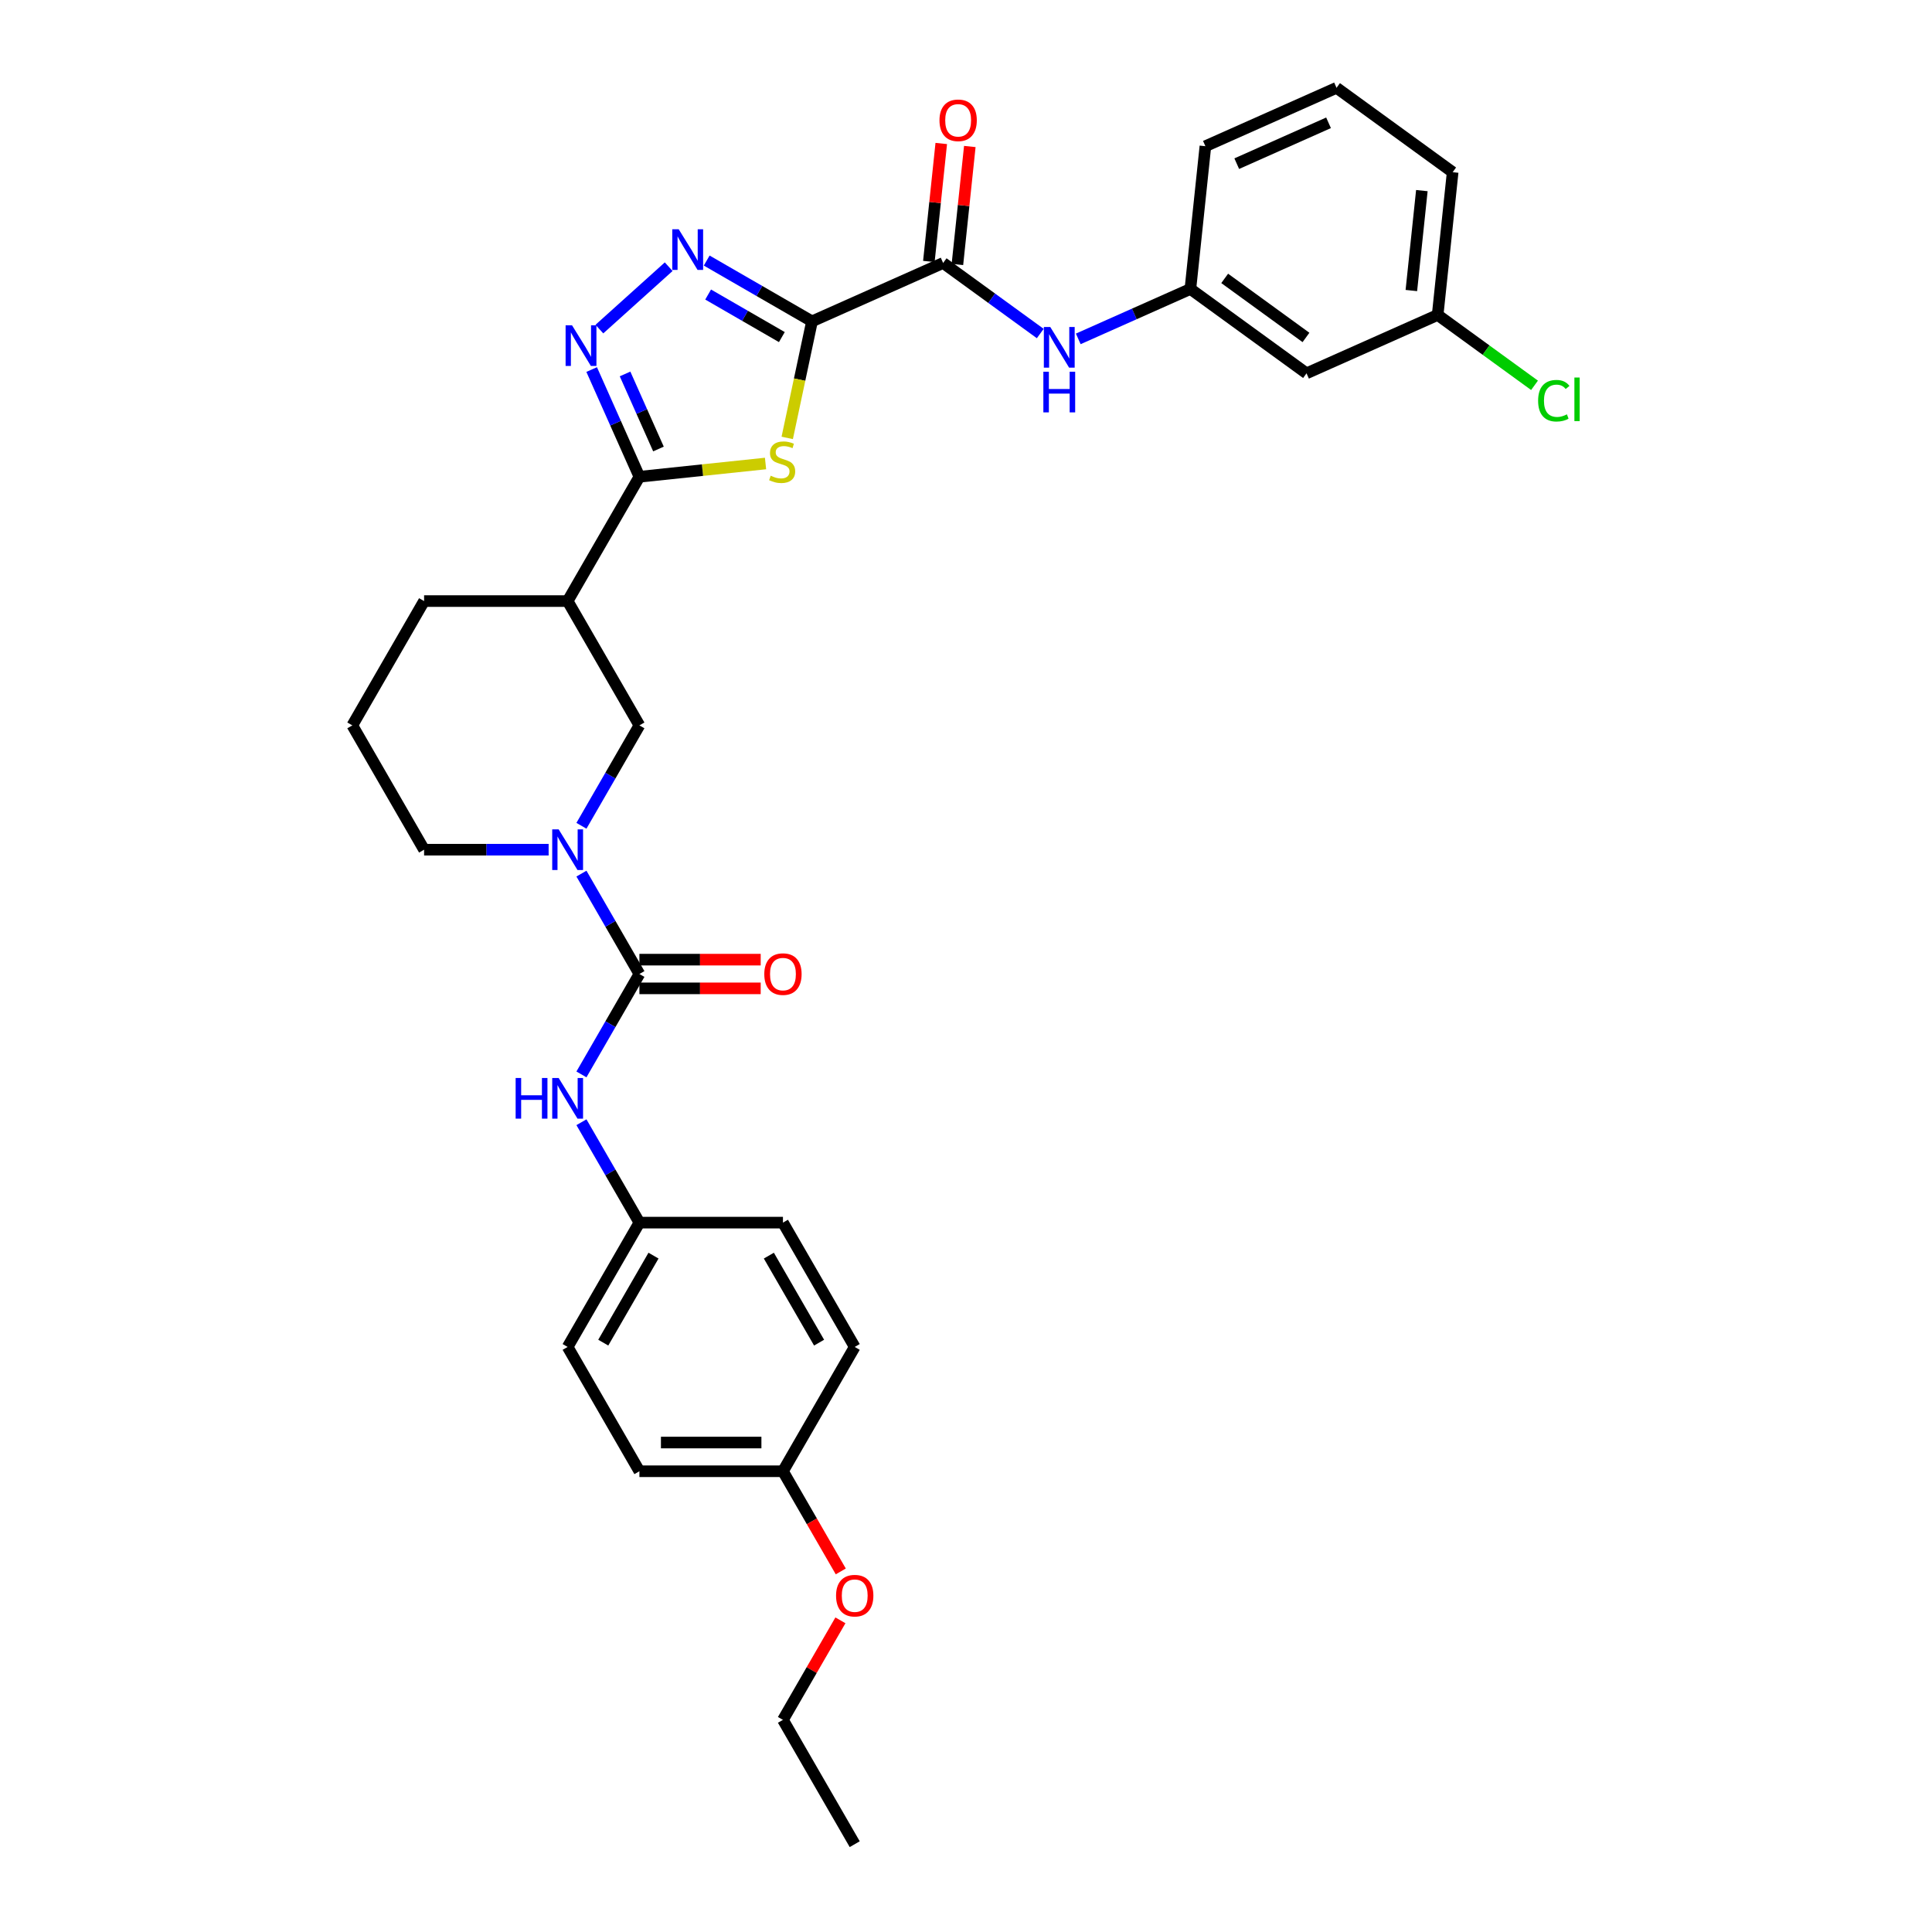 <?xml version='1.0' encoding='iso-8859-1'?>
<svg version='1.1' baseProfile='full'
              xmlns='http://www.w3.org/2000/svg'
                      xmlns:rdkit='http://www.rdkit.org/xml'
                      xmlns:xlink='http://www.w3.org/1999/xlink'
                  xml:space='preserve'
width='1000px' height='1000px' viewBox='0 0 1000 1000'>
<!-- END OF HEADER -->
<rect style='opacity:1.0;fill:#FFFFFF;stroke:none' width='1000' height='1000' x='0' y='0'> </rect>
<path class='bond-0' d='M 420.292,166.332 L 413.881,196.494' style='fill:none;fill-rule:evenodd;stroke:#000000;stroke-width:6px;stroke-linecap:butt;stroke-linejoin:miter;stroke-opacity:1' />
<path class='bond-0' d='M 413.881,196.494 L 407.47,226.657' style='fill:none;fill-rule:evenodd;stroke:#CCCC00;stroke-width:6px;stroke-linecap:butt;stroke-linejoin:miter;stroke-opacity:1' />
<path class='bond-2' d='M 420.292,166.332 L 393.039,150.597' style='fill:none;fill-rule:evenodd;stroke:#000000;stroke-width:6px;stroke-linecap:butt;stroke-linejoin:miter;stroke-opacity:1' />
<path class='bond-2' d='M 393.039,150.597 L 365.786,134.863' style='fill:none;fill-rule:evenodd;stroke:#0000FF;stroke-width:6px;stroke-linecap:butt;stroke-linejoin:miter;stroke-opacity:1' />
<path class='bond-2' d='M 404.687,174.48 L 385.609,163.466' style='fill:none;fill-rule:evenodd;stroke:#000000;stroke-width:6px;stroke-linecap:butt;stroke-linejoin:miter;stroke-opacity:1' />
<path class='bond-2' d='M 385.609,163.466 L 366.532,152.452' style='fill:none;fill-rule:evenodd;stroke:#0000FF;stroke-width:6px;stroke-linecap:butt;stroke-linejoin:miter;stroke-opacity:1' />
<path class='bond-6' d='M 420.292,166.332 L 488.166,136.112' style='fill:none;fill-rule:evenodd;stroke:#000000;stroke-width:6px;stroke-linecap:butt;stroke-linejoin:miter;stroke-opacity:1' />
<path class='bond-1' d='M 396.241,239.91 L 363.598,243.34' style='fill:none;fill-rule:evenodd;stroke:#CCCC00;stroke-width:6px;stroke-linecap:butt;stroke-linejoin:miter;stroke-opacity:1' />
<path class='bond-1' d='M 363.598,243.34 L 330.955,246.771' style='fill:none;fill-rule:evenodd;stroke:#000000;stroke-width:6px;stroke-linecap:butt;stroke-linejoin:miter;stroke-opacity:1' />
<path class='bond-7' d='M 330.955,246.771 L 293.806,311.114' style='fill:none;fill-rule:evenodd;stroke:#000000;stroke-width:6px;stroke-linecap:butt;stroke-linejoin:miter;stroke-opacity:1' />
<path class='bond-32' d='M 330.955,246.771 L 318.601,219.023' style='fill:none;fill-rule:evenodd;stroke:#000000;stroke-width:6px;stroke-linecap:butt;stroke-linejoin:miter;stroke-opacity:1' />
<path class='bond-32' d='M 318.601,219.023 L 306.247,191.276' style='fill:none;fill-rule:evenodd;stroke:#0000FF;stroke-width:6px;stroke-linecap:butt;stroke-linejoin:miter;stroke-opacity:1' />
<path class='bond-32' d='M 340.823,232.403 L 332.176,212.98' style='fill:none;fill-rule:evenodd;stroke:#000000;stroke-width:6px;stroke-linecap:butt;stroke-linejoin:miter;stroke-opacity:1' />
<path class='bond-32' d='M 332.176,212.98 L 323.528,193.556' style='fill:none;fill-rule:evenodd;stroke:#0000FF;stroke-width:6px;stroke-linecap:butt;stroke-linejoin:miter;stroke-opacity:1' />
<path class='bond-3' d='M 346.112,138.041 L 310.242,170.338' style='fill:none;fill-rule:evenodd;stroke:#0000FF;stroke-width:6px;stroke-linecap:butt;stroke-linejoin:miter;stroke-opacity:1' />
<path class='bond-4' d='M 330.955,504.144 L 315.954,478.161' style='fill:none;fill-rule:evenodd;stroke:#000000;stroke-width:6px;stroke-linecap:butt;stroke-linejoin:miter;stroke-opacity:1' />
<path class='bond-4' d='M 315.954,478.161 L 300.953,452.179' style='fill:none;fill-rule:evenodd;stroke:#0000FF;stroke-width:6px;stroke-linecap:butt;stroke-linejoin:miter;stroke-opacity:1' />
<path class='bond-9' d='M 330.955,504.144 L 315.954,530.126' style='fill:none;fill-rule:evenodd;stroke:#000000;stroke-width:6px;stroke-linecap:butt;stroke-linejoin:miter;stroke-opacity:1' />
<path class='bond-9' d='M 315.954,530.126 L 300.953,556.109' style='fill:none;fill-rule:evenodd;stroke:#0000FF;stroke-width:6px;stroke-linecap:butt;stroke-linejoin:miter;stroke-opacity:1' />
<path class='bond-11' d='M 330.955,511.573 L 362.345,511.573' style='fill:none;fill-rule:evenodd;stroke:#000000;stroke-width:6px;stroke-linecap:butt;stroke-linejoin:miter;stroke-opacity:1' />
<path class='bond-11' d='M 362.345,511.573 L 393.736,511.573' style='fill:none;fill-rule:evenodd;stroke:#FF0000;stroke-width:6px;stroke-linecap:butt;stroke-linejoin:miter;stroke-opacity:1' />
<path class='bond-11' d='M 330.955,496.714 L 362.345,496.714' style='fill:none;fill-rule:evenodd;stroke:#000000;stroke-width:6px;stroke-linecap:butt;stroke-linejoin:miter;stroke-opacity:1' />
<path class='bond-11' d='M 362.345,496.714 L 393.736,496.714' style='fill:none;fill-rule:evenodd;stroke:#FF0000;stroke-width:6px;stroke-linecap:butt;stroke-linejoin:miter;stroke-opacity:1' />
<path class='bond-5' d='M 300.953,427.423 L 315.954,401.44' style='fill:none;fill-rule:evenodd;stroke:#0000FF;stroke-width:6px;stroke-linecap:butt;stroke-linejoin:miter;stroke-opacity:1' />
<path class='bond-5' d='M 315.954,401.44 L 330.955,375.458' style='fill:none;fill-rule:evenodd;stroke:#000000;stroke-width:6px;stroke-linecap:butt;stroke-linejoin:miter;stroke-opacity:1' />
<path class='bond-34' d='M 283.97,439.801 L 251.739,439.801' style='fill:none;fill-rule:evenodd;stroke:#0000FF;stroke-width:6px;stroke-linecap:butt;stroke-linejoin:miter;stroke-opacity:1' />
<path class='bond-34' d='M 251.739,439.801 L 219.509,439.801' style='fill:none;fill-rule:evenodd;stroke:#000000;stroke-width:6px;stroke-linecap:butt;stroke-linejoin:miter;stroke-opacity:1' />
<path class='bond-10' d='M 488.166,136.112 L 513.301,154.374' style='fill:none;fill-rule:evenodd;stroke:#000000;stroke-width:6px;stroke-linecap:butt;stroke-linejoin:miter;stroke-opacity:1' />
<path class='bond-10' d='M 513.301,154.374 L 538.436,172.636' style='fill:none;fill-rule:evenodd;stroke:#0000FF;stroke-width:6px;stroke-linecap:butt;stroke-linejoin:miter;stroke-opacity:1' />
<path class='bond-13' d='M 495.555,136.889 L 498.764,106.356' style='fill:none;fill-rule:evenodd;stroke:#000000;stroke-width:6px;stroke-linecap:butt;stroke-linejoin:miter;stroke-opacity:1' />
<path class='bond-13' d='M 498.764,106.356 L 501.973,75.823' style='fill:none;fill-rule:evenodd;stroke:#FF0000;stroke-width:6px;stroke-linecap:butt;stroke-linejoin:miter;stroke-opacity:1' />
<path class='bond-13' d='M 480.777,135.336 L 483.986,104.803' style='fill:none;fill-rule:evenodd;stroke:#000000;stroke-width:6px;stroke-linecap:butt;stroke-linejoin:miter;stroke-opacity:1' />
<path class='bond-13' d='M 483.986,104.803 L 487.195,74.269' style='fill:none;fill-rule:evenodd;stroke:#FF0000;stroke-width:6px;stroke-linecap:butt;stroke-linejoin:miter;stroke-opacity:1' />
<path class='bond-8' d='M 293.806,311.114 L 330.955,375.458' style='fill:none;fill-rule:evenodd;stroke:#000000;stroke-width:6px;stroke-linecap:butt;stroke-linejoin:miter;stroke-opacity:1' />
<path class='bond-20' d='M 293.806,311.114 L 219.509,311.114' style='fill:none;fill-rule:evenodd;stroke:#000000;stroke-width:6px;stroke-linecap:butt;stroke-linejoin:miter;stroke-opacity:1' />
<path class='bond-15' d='M 300.953,580.865 L 315.954,606.847' style='fill:none;fill-rule:evenodd;stroke:#0000FF;stroke-width:6px;stroke-linecap:butt;stroke-linejoin:miter;stroke-opacity:1' />
<path class='bond-15' d='M 315.954,606.847 L 330.955,632.83' style='fill:none;fill-rule:evenodd;stroke:#000000;stroke-width:6px;stroke-linecap:butt;stroke-linejoin:miter;stroke-opacity:1' />
<path class='bond-12' d='M 558.11,175.403 L 587.129,162.484' style='fill:none;fill-rule:evenodd;stroke:#0000FF;stroke-width:6px;stroke-linecap:butt;stroke-linejoin:miter;stroke-opacity:1' />
<path class='bond-12' d='M 587.129,162.484 L 616.147,149.564' style='fill:none;fill-rule:evenodd;stroke:#000000;stroke-width:6px;stroke-linecap:butt;stroke-linejoin:miter;stroke-opacity:1' />
<path class='bond-14' d='M 616.147,149.564 L 676.255,193.235' style='fill:none;fill-rule:evenodd;stroke:#000000;stroke-width:6px;stroke-linecap:butt;stroke-linejoin:miter;stroke-opacity:1' />
<path class='bond-14' d='M 633.897,144.093 L 675.973,174.662' style='fill:none;fill-rule:evenodd;stroke:#000000;stroke-width:6px;stroke-linecap:butt;stroke-linejoin:miter;stroke-opacity:1' />
<path class='bond-28' d='M 616.147,149.564 L 623.913,75.674' style='fill:none;fill-rule:evenodd;stroke:#000000;stroke-width:6px;stroke-linecap:butt;stroke-linejoin:miter;stroke-opacity:1' />
<path class='bond-16' d='M 676.255,193.235 L 744.128,163.015' style='fill:none;fill-rule:evenodd;stroke:#000000;stroke-width:6px;stroke-linecap:butt;stroke-linejoin:miter;stroke-opacity:1' />
<path class='bond-21' d='M 330.955,632.83 L 405.252,632.83' style='fill:none;fill-rule:evenodd;stroke:#000000;stroke-width:6px;stroke-linecap:butt;stroke-linejoin:miter;stroke-opacity:1' />
<path class='bond-22' d='M 330.955,632.83 L 293.806,697.173' style='fill:none;fill-rule:evenodd;stroke:#000000;stroke-width:6px;stroke-linecap:butt;stroke-linejoin:miter;stroke-opacity:1' />
<path class='bond-22' d='M 338.251,649.911 L 312.247,694.951' style='fill:none;fill-rule:evenodd;stroke:#000000;stroke-width:6px;stroke-linecap:butt;stroke-linejoin:miter;stroke-opacity:1' />
<path class='bond-19' d='M 744.128,163.015 L 769.197,181.229' style='fill:none;fill-rule:evenodd;stroke:#000000;stroke-width:6px;stroke-linecap:butt;stroke-linejoin:miter;stroke-opacity:1' />
<path class='bond-19' d='M 769.197,181.229 L 794.265,199.442' style='fill:none;fill-rule:evenodd;stroke:#00CC00;stroke-width:6px;stroke-linecap:butt;stroke-linejoin:miter;stroke-opacity:1' />
<path class='bond-33' d='M 744.128,163.015 L 751.894,89.125' style='fill:none;fill-rule:evenodd;stroke:#000000;stroke-width:6px;stroke-linecap:butt;stroke-linejoin:miter;stroke-opacity:1' />
<path class='bond-33' d='M 730.515,150.379 L 735.952,98.656' style='fill:none;fill-rule:evenodd;stroke:#000000;stroke-width:6px;stroke-linecap:butt;stroke-linejoin:miter;stroke-opacity:1' />
<path class='bond-17' d='M 219.509,439.801 L 182.361,375.458' style='fill:none;fill-rule:evenodd;stroke:#000000;stroke-width:6px;stroke-linecap:butt;stroke-linejoin:miter;stroke-opacity:1' />
<path class='bond-18' d='M 405.252,761.516 L 330.955,761.516' style='fill:none;fill-rule:evenodd;stroke:#000000;stroke-width:6px;stroke-linecap:butt;stroke-linejoin:miter;stroke-opacity:1' />
<path class='bond-18' d='M 394.107,746.657 L 342.1,746.657' style='fill:none;fill-rule:evenodd;stroke:#000000;stroke-width:6px;stroke-linecap:butt;stroke-linejoin:miter;stroke-opacity:1' />
<path class='bond-25' d='M 405.252,761.516 L 420.219,787.439' style='fill:none;fill-rule:evenodd;stroke:#000000;stroke-width:6px;stroke-linecap:butt;stroke-linejoin:miter;stroke-opacity:1' />
<path class='bond-25' d='M 420.219,787.439 L 435.185,813.363' style='fill:none;fill-rule:evenodd;stroke:#FF0000;stroke-width:6px;stroke-linecap:butt;stroke-linejoin:miter;stroke-opacity:1' />
<path class='bond-35' d='M 405.252,761.516 L 442.4,697.173' style='fill:none;fill-rule:evenodd;stroke:#000000;stroke-width:6px;stroke-linecap:butt;stroke-linejoin:miter;stroke-opacity:1' />
<path class='bond-26' d='M 219.509,311.114 L 182.361,375.458' style='fill:none;fill-rule:evenodd;stroke:#000000;stroke-width:6px;stroke-linecap:butt;stroke-linejoin:miter;stroke-opacity:1' />
<path class='bond-23' d='M 405.252,632.83 L 442.4,697.173' style='fill:none;fill-rule:evenodd;stroke:#000000;stroke-width:6px;stroke-linecap:butt;stroke-linejoin:miter;stroke-opacity:1' />
<path class='bond-23' d='M 397.956,649.911 L 423.96,694.951' style='fill:none;fill-rule:evenodd;stroke:#000000;stroke-width:6px;stroke-linecap:butt;stroke-linejoin:miter;stroke-opacity:1' />
<path class='bond-24' d='M 293.806,697.173 L 330.955,761.516' style='fill:none;fill-rule:evenodd;stroke:#000000;stroke-width:6px;stroke-linecap:butt;stroke-linejoin:miter;stroke-opacity:1' />
<path class='bond-30' d='M 434.997,838.683 L 420.124,864.443' style='fill:none;fill-rule:evenodd;stroke:#FF0000;stroke-width:6px;stroke-linecap:butt;stroke-linejoin:miter;stroke-opacity:1' />
<path class='bond-30' d='M 420.124,864.443 L 405.252,890.202' style='fill:none;fill-rule:evenodd;stroke:#000000;stroke-width:6px;stroke-linecap:butt;stroke-linejoin:miter;stroke-opacity:1' />
<path class='bond-27' d='M 691.787,45.455 L 623.913,75.674' style='fill:none;fill-rule:evenodd;stroke:#000000;stroke-width:6px;stroke-linecap:butt;stroke-linejoin:miter;stroke-opacity:1' />
<path class='bond-27' d='M 687.65,63.562 L 640.138,84.716' style='fill:none;fill-rule:evenodd;stroke:#000000;stroke-width:6px;stroke-linecap:butt;stroke-linejoin:miter;stroke-opacity:1' />
<path class='bond-29' d='M 691.787,45.455 L 751.894,89.125' style='fill:none;fill-rule:evenodd;stroke:#000000;stroke-width:6px;stroke-linecap:butt;stroke-linejoin:miter;stroke-opacity:1' />
<path class='bond-31' d='M 405.252,890.202 L 442.4,954.545' style='fill:none;fill-rule:evenodd;stroke:#000000;stroke-width:6px;stroke-linecap:butt;stroke-linejoin:miter;stroke-opacity:1' />
<path  class='atom-1' d='M 398.901 246.227
Q 399.139 246.316, 400.12 246.732
Q 401.1 247.148, 402.17 247.416
Q 403.27 247.653, 404.34 247.653
Q 406.331 247.653, 407.49 246.702
Q 408.649 245.722, 408.649 244.028
Q 408.649 242.869, 408.055 242.155
Q 407.49 241.442, 406.598 241.056
Q 405.707 240.669, 404.221 240.224
Q 402.349 239.659, 401.219 239.124
Q 400.12 238.589, 399.317 237.46
Q 398.545 236.331, 398.545 234.429
Q 398.545 231.784, 400.328 230.149
Q 402.141 228.515, 405.707 228.515
Q 408.144 228.515, 410.908 229.674
L 410.224 231.962
Q 407.698 230.922, 405.796 230.922
Q 403.745 230.922, 402.616 231.784
Q 401.487 232.616, 401.516 234.072
Q 401.516 235.201, 402.081 235.885
Q 402.675 236.568, 403.508 236.955
Q 404.369 237.341, 405.796 237.787
Q 407.698 238.381, 408.827 238.976
Q 409.957 239.57, 410.759 240.788
Q 411.591 241.977, 411.591 244.028
Q 411.591 246.94, 409.63 248.515
Q 407.698 250.061, 404.459 250.061
Q 402.586 250.061, 401.16 249.645
Q 399.763 249.258, 398.099 248.575
L 398.901 246.227
' fill='#CCCC00'/>
<path  class='atom-3' d='M 351.298 118.663
L 358.193 129.807
Q 358.876 130.907, 359.976 132.898
Q 361.076 134.889, 361.135 135.008
L 361.135 118.663
L 363.929 118.663
L 363.929 139.704
L 361.046 139.704
L 353.646 127.519
Q 352.784 126.093, 351.863 124.458
Q 350.971 122.823, 350.704 122.318
L 350.704 139.704
L 347.97 139.704
L 347.97 118.663
L 351.298 118.663
' fill='#0000FF'/>
<path  class='atom-4' d='M 296.085 168.377
L 302.979 179.522
Q 303.663 180.621, 304.763 182.613
Q 305.862 184.604, 305.922 184.723
L 305.922 168.377
L 308.715 168.377
L 308.715 189.418
L 305.832 189.418
L 298.432 177.233
Q 297.571 175.807, 296.649 174.172
Q 295.758 172.538, 295.49 172.033
L 295.49 189.418
L 292.756 189.418
L 292.756 168.377
L 296.085 168.377
' fill='#0000FF'/>
<path  class='atom-6' d='M 289.155 429.28
L 296.05 440.425
Q 296.734 441.524, 297.833 443.516
Q 298.933 445.507, 298.992 445.626
L 298.992 429.28
L 301.786 429.28
L 301.786 450.321
L 298.903 450.321
L 291.503 438.136
Q 290.641 436.71, 289.72 435.075
Q 288.829 433.441, 288.561 432.936
L 288.561 450.321
L 285.827 450.321
L 285.827 429.28
L 289.155 429.28
' fill='#0000FF'/>
<path  class='atom-10' d='M 266.896 557.966
L 269.749 557.966
L 269.749 566.912
L 280.507 566.912
L 280.507 557.966
L 283.36 557.966
L 283.36 579.007
L 280.507 579.007
L 280.507 569.289
L 269.749 569.289
L 269.749 579.007
L 266.896 579.007
L 266.896 557.966
' fill='#0000FF'/>
<path  class='atom-10' d='M 289.155 557.966
L 296.05 569.111
Q 296.734 570.211, 297.833 572.202
Q 298.933 574.193, 298.992 574.312
L 298.992 557.966
L 301.786 557.966
L 301.786 579.007
L 298.903 579.007
L 291.503 566.823
Q 290.641 565.396, 289.72 563.762
Q 288.829 562.127, 288.561 561.622
L 288.561 579.007
L 285.827 579.007
L 285.827 557.966
L 289.155 557.966
' fill='#0000FF'/>
<path  class='atom-11' d='M 543.622 169.263
L 550.517 180.407
Q 551.201 181.507, 552.3 183.498
Q 553.4 185.489, 553.459 185.608
L 553.459 169.263
L 556.253 169.263
L 556.253 190.304
L 553.37 190.304
L 545.97 178.119
Q 545.108 176.692, 544.187 175.058
Q 543.296 173.423, 543.028 172.918
L 543.028 190.304
L 540.294 190.304
L 540.294 169.263
L 543.622 169.263
' fill='#0000FF'/>
<path  class='atom-11' d='M 540.041 192.408
L 542.894 192.408
L 542.894 201.353
L 553.653 201.353
L 553.653 192.408
L 556.506 192.408
L 556.506 213.449
L 553.653 213.449
L 553.653 203.731
L 542.894 203.731
L 542.894 213.449
L 540.041 213.449
L 540.041 192.408
' fill='#0000FF'/>
<path  class='atom-12' d='M 395.593 504.203
Q 395.593 499.151, 398.09 496.328
Q 400.586 493.504, 405.252 493.504
Q 409.918 493.504, 412.414 496.328
Q 414.911 499.151, 414.911 504.203
Q 414.911 509.315, 412.384 512.227
Q 409.858 515.11, 405.252 515.11
Q 400.616 515.11, 398.09 512.227
Q 395.593 509.345, 395.593 504.203
M 405.252 512.733
Q 408.462 512.733, 410.185 510.593
Q 411.939 508.423, 411.939 504.203
Q 411.939 500.072, 410.185 497.992
Q 408.462 495.882, 405.252 495.882
Q 402.042 495.882, 400.289 497.962
Q 398.565 500.043, 398.565 504.203
Q 398.565 508.453, 400.289 510.593
Q 402.042 512.733, 405.252 512.733
' fill='#FF0000'/>
<path  class='atom-14' d='M 486.273 62.282
Q 486.273 57.23, 488.77 54.406
Q 491.266 51.583, 495.932 51.583
Q 500.598 51.583, 503.094 54.406
Q 505.591 57.23, 505.591 62.282
Q 505.591 67.394, 503.065 70.306
Q 500.538 73.189, 495.932 73.189
Q 491.296 73.189, 488.77 70.306
Q 486.273 67.423, 486.273 62.282
M 495.932 70.811
Q 499.142 70.811, 500.865 68.671
Q 502.619 66.502, 502.619 62.282
Q 502.619 58.151, 500.865 56.071
Q 499.142 53.961, 495.932 53.961
Q 492.722 53.961, 490.969 56.041
Q 489.245 58.121, 489.245 62.282
Q 489.245 66.532, 490.969 68.671
Q 492.722 70.811, 495.932 70.811
' fill='#FF0000'/>
<path  class='atom-20' d='M 796.123 207.414
Q 796.123 202.184, 798.56 199.449
Q 801.026 196.686, 805.692 196.686
Q 810.031 196.686, 812.349 199.747
L 810.388 201.351
Q 808.694 199.122, 805.692 199.122
Q 802.512 199.122, 800.818 201.262
Q 799.154 203.372, 799.154 207.414
Q 799.154 211.575, 800.878 213.714
Q 802.631 215.854, 806.019 215.854
Q 808.337 215.854, 811.041 214.457
L 811.874 216.686
Q 810.774 217.4, 809.11 217.816
Q 807.446 218.232, 805.603 218.232
Q 801.026 218.232, 798.56 215.438
Q 796.123 212.645, 796.123 207.414
' fill='#00CC00'/>
<path  class='atom-20' d='M 814.905 195.408
L 817.639 195.408
L 817.639 217.964
L 814.905 217.964
L 814.905 195.408
' fill='#00CC00'/>
<path  class='atom-26' d='M 432.742 825.919
Q 432.742 820.867, 435.238 818.043
Q 437.735 815.22, 442.4 815.22
Q 447.066 815.22, 449.563 818.043
Q 452.059 820.867, 452.059 825.919
Q 452.059 831.03, 449.533 833.943
Q 447.007 836.826, 442.4 836.826
Q 437.764 836.826, 435.238 833.943
Q 432.742 831.06, 432.742 825.919
M 442.4 834.448
Q 445.61 834.448, 447.334 832.308
Q 449.087 830.139, 449.087 825.919
Q 449.087 821.788, 447.334 819.707
Q 445.61 817.597, 442.4 817.597
Q 439.191 817.597, 437.437 819.678
Q 435.714 821.758, 435.714 825.919
Q 435.714 830.168, 437.437 832.308
Q 439.191 834.448, 442.4 834.448
' fill='#FF0000'/>
</svg>

